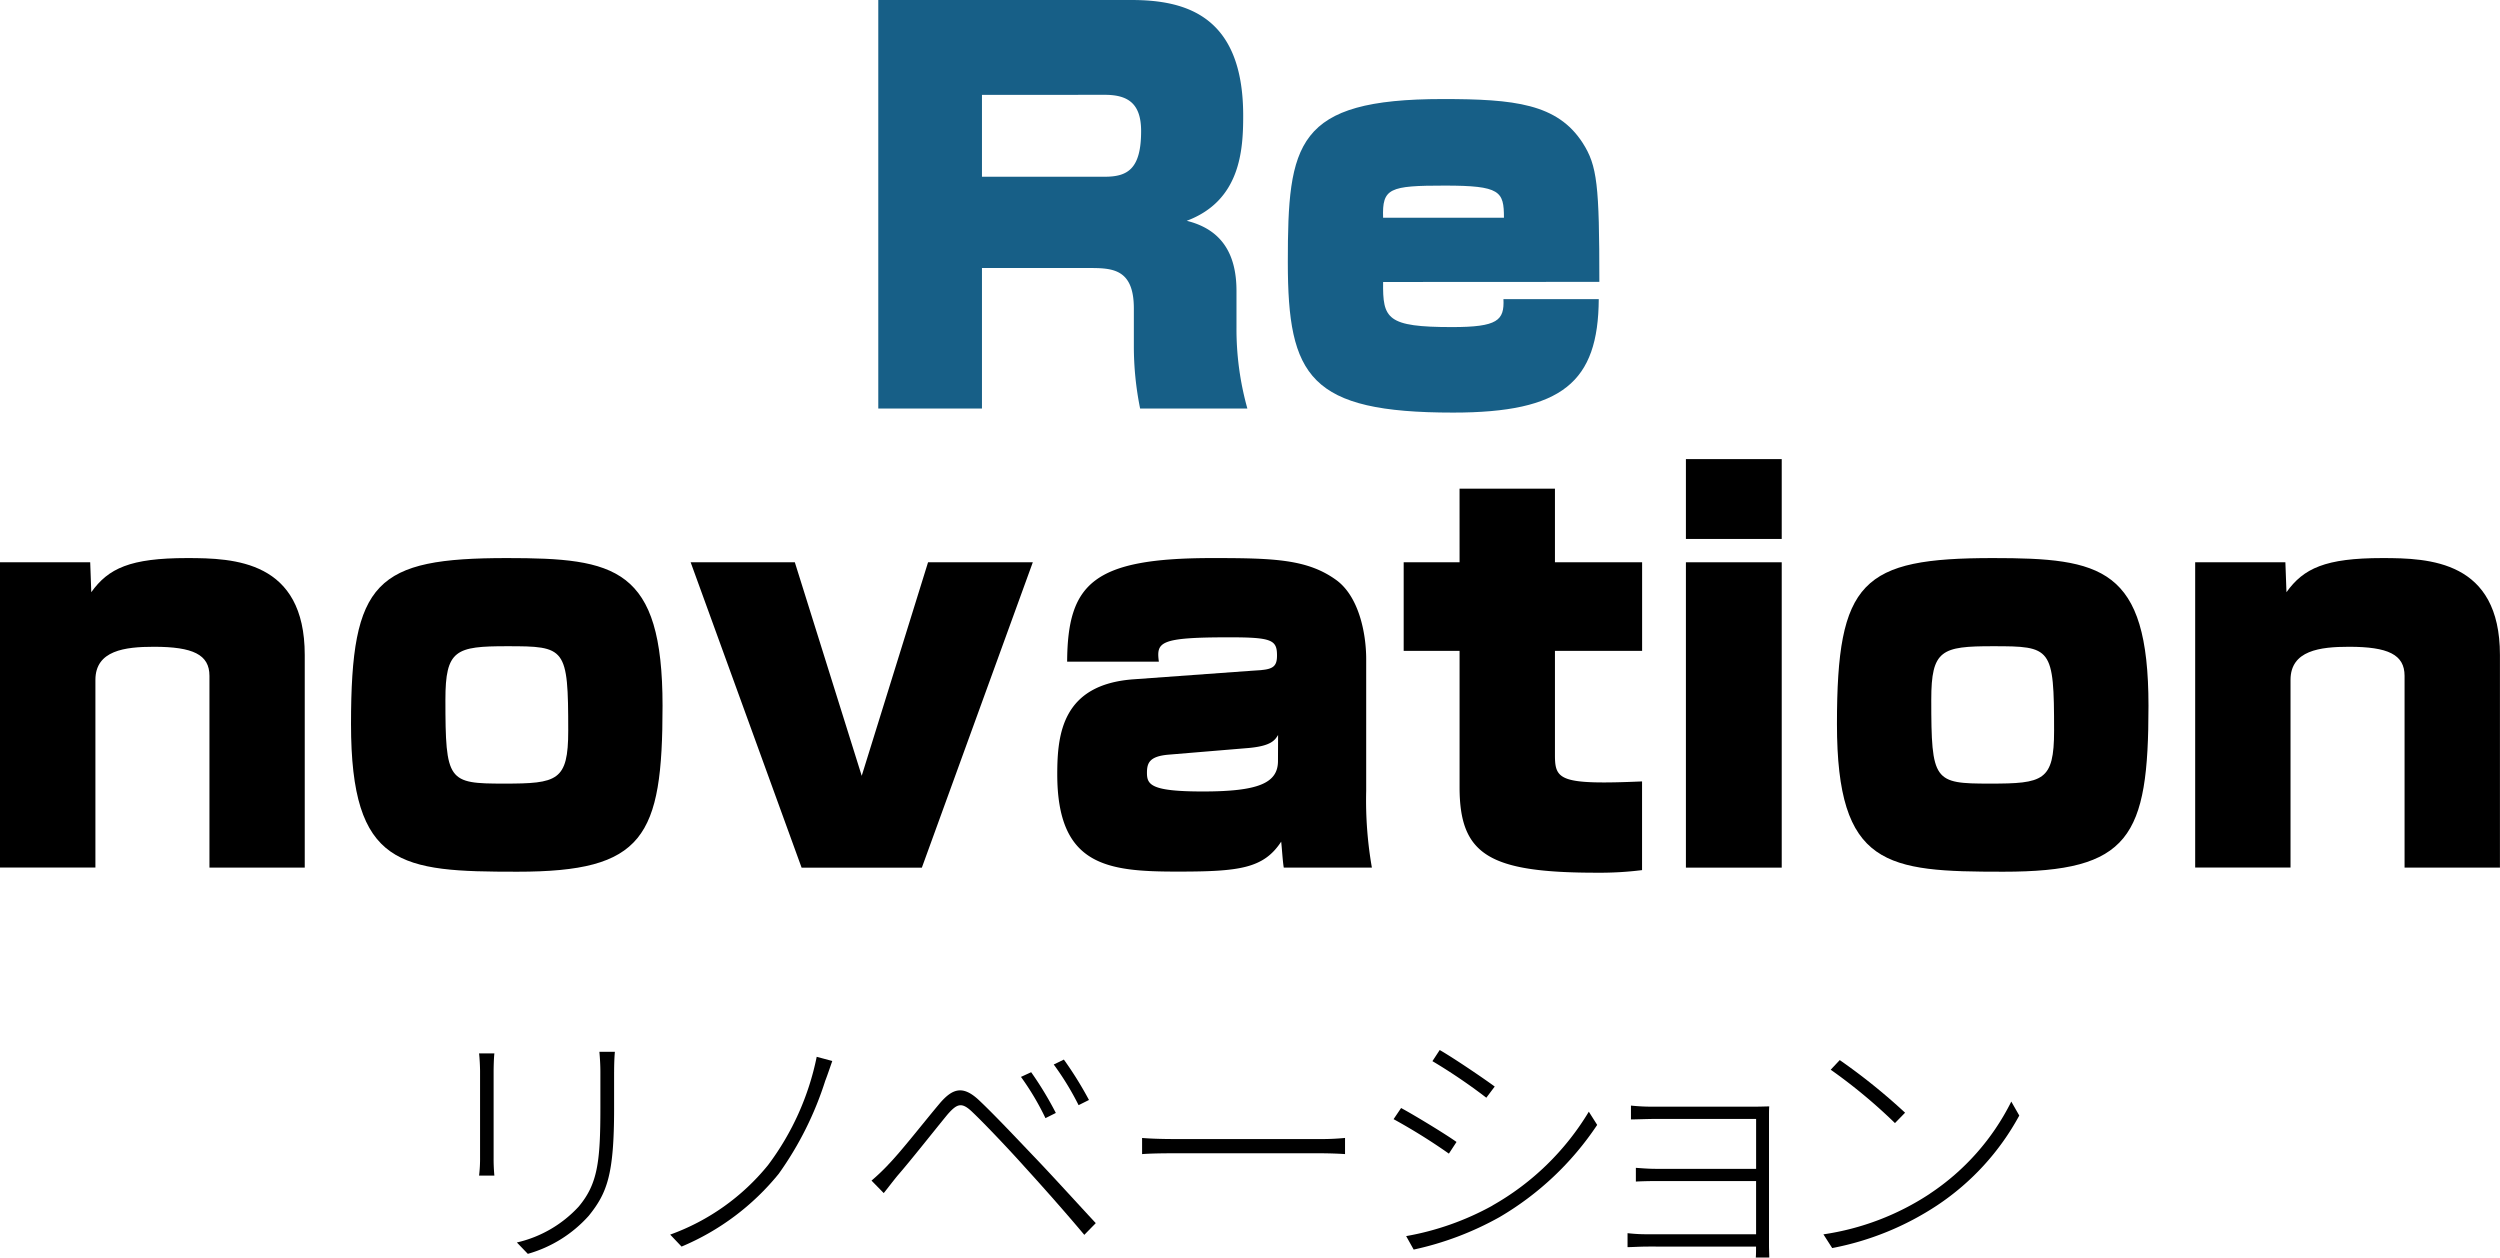 <svg xmlns="http://www.w3.org/2000/svg" width="125.244" height="63" viewBox="0 0 125.244 63"><defs><style>.a{fill:#175f87;}</style></defs><g transform="translate(-1723 5649)"><g transform="translate(82.551 -23)"><path class="a" d="M12.672,0c2.729,0,5.609.78,5.609,5.793,0,1.715-.13,4.259-2.83,5.269,1.689.415,2.494,1.585,2.494,3.509v1.815a14.764,14.764,0,0,0,.545,4.079H13.117a15.713,15.713,0,0,1-.314-3.119V15.452c0-2-1.09-2.025-2.259-2.025H5.194v7.038H0V0ZM5.194,4.754v4.1h6.154c1.144,0,1.819-.39,1.819-2.285,0-1.379-.65-1.819-1.819-1.819Z" transform="translate(1684.449 -5626)"/><path class="a" d="M9.669,10.348c-.025,1.844.184,2.259,3.454,2.259,2.285,0,2.624-.335,2.574-1.4h4.775c-.025,4.154-1.815,5.684-7.294,5.684-7.189,0-8.283-1.79-8.283-7.529,0-5.974.386-8.179,7.764-8.179,3.584,0,5.739.231,7.009,2.2.729,1.14.834,2.1.834,6.959Zm6.053-3.219c0-1.325-.18-1.61-2.964-1.61s-3.14.13-3.09,1.61Z" transform="translate(1700.071 -5622.221)"/></g><g transform="translate(0.085)"><path d="M13.695,1.389l.054,1.5c.855-1.195,1.945-1.71,4.8-1.71,2.36,0,5.894.126,5.894,4.854V16.686H19.669V7.078c0-1.065-.83-1.455-2.779-1.455-1.455,0-2.934.18-2.934,1.66v9.4H9.176V1.389Z" transform="translate(1713.739 -5622.221)"/><path d="M28.978,8.582c0,6.6-.935,8.313-7.273,8.313-5.844,0-8.334-.235-8.334-7.4s1.245-8.313,7.814-8.313c5.429,0,7.793.465,7.793,7.4M18.1,8.272c0,4.1.13,4.209,2.934,4.209,2.674,0,3.219-.13,3.219-2.649,0-4.179-.13-4.234-3.064-4.234-2.57,0-3.089.18-3.089,2.674" transform="translate(1727.129 -5622.224)"/><path d="M22.649,1.233,26,11.931l3.324-10.7h5.248l-5.559,15.3H22.988L17.43,1.233Z" transform="translate(1740.085 -5622.064)"/><path d="M37.288,12.842a19.593,19.593,0,0,0,.285,3.844H33.159c-.05-.26-.1-1.065-.13-1.3-.885,1.35-2.1,1.5-5.194,1.5-3.53,0-6.024-.285-6.024-4.879,0-2.025.26-4.494,3.815-4.754l6.418-.465c.62-.054.776-.235.776-.729,0-.78-.26-.91-2.389-.91-3.5,0-3.66.235-3.53,1.22H22.306c.025-3.92,1.3-5.19,7.269-5.19,3.089,0,4.779.05,6.233,1.115,1.115.83,1.48,2.649,1.48,3.949Zm-4.414-2.8c-.159.26-.34.545-1.455.65l-4.024.335c-.964.08-1.09.415-1.09.91,0,.6.205.935,2.8.935,2.775,0,3.764-.415,3.764-1.53Z" transform="translate(1754.07 -5622.221)"/><path d="M28.754.353h4.779V4.042H37.9V8.481H33.533V13.7c0,1.245.235,1.5,4.364,1.32v4.444a17.011,17.011,0,0,1-2.259.13c-5.4,0-6.883-.885-6.883-4.288V8.481h-2.8V4.042h2.8Z" transform="translate(1767.281 -5624.873)"/><path d="M34.127,4h-4.8V0h4.8Zm0,16.466h-4.8V5.169h4.8Z" transform="translate(1778.048 -5626)"/><path d="M46.736,8.582c0,6.6-.935,8.313-7.273,8.313-5.844,0-8.334-.235-8.334-7.4s1.245-8.313,7.814-8.313c5.429,0,7.793.465,7.793,7.4m-10.882-.31c0,4.1.13,4.209,2.934,4.209,2.674,0,3.219-.13,3.219-2.649,0-4.179-.13-4.234-3.064-4.234-2.57,0-3.089.18-3.089,2.674" transform="translate(1783.813 -5622.224)"/><path d="M39.929,1.389l.055,1.5c.855-1.195,1.945-1.71,4.8-1.71,2.36,0,5.894.126,5.894,4.854V16.686H45.9V7.078c0-1.065-.83-1.455-2.779-1.455-1.455,0-2.934.18-2.934,1.66v9.4H35.41V1.389Z" transform="translate(1797.478 -5622.221)"/></g><g transform="translate(19.281)"><path d="M11.051,8.071v4.309a8.958,8.958,0,0,0,.038.91h-.767a6.98,6.98,0,0,0,.05-.922v-4.3c0-.222-.021-.675-.05-.9h.767c-.025.222-.038.65-.038.9m6.036.025V9.928c0,3.312-.348,4.23-1.27,5.374a6.448,6.448,0,0,1-3.052,1.907l-.549-.57a6.045,6.045,0,0,0,3.094-1.794c.947-1.128,1.09-2.23,1.09-4.93V8.1c0-.377-.025-.729-.05-1.014h.776c-.025.285-.038.637-.038,1.014" transform="translate(1717.397 -5603.394)"/><path d="M20.382,8.314A16.692,16.692,0,0,1,18.043,13a12.494,12.494,0,0,1-4.867,3.647l-.57-.6a11.213,11.213,0,0,0,4.9-3.479,13.491,13.491,0,0,0,2.44-5.429l.78.21c-.1.285-.235.687-.34.96" transform="translate(1724.688 -5603.196)"/><path d="M15.834,12.458c.637-.646,1.84-2.192,2.607-3.1.65-.755,1.17-.9,1.987-.117.729.687,1.907,1.937,2.662,2.729.885.918,2.155,2.322,3.157,3.4l-.574.587c-.947-1.132-2.125-2.457-3.01-3.429-.742-.83-1.974-2.13-2.574-2.7-.545-.532-.776-.465-1.27.1-.675.822-1.87,2.339-2.494,3.052-.247.3-.52.662-.7.885l-.612-.625a10.82,10.82,0,0,0,.822-.78M24.247,9.85l-.52.26A13.272,13.272,0,0,0,22.5,8.044l.511-.235A17.143,17.143,0,0,1,24.247,9.85m1.66-.65-.52.26a14.087,14.087,0,0,0-1.245-2.037l.507-.247A18.186,18.186,0,0,1,25.907,9.2" transform="translate(1732.367 -5603.094)"/><path d="M19.9,8.167H27.09a11.951,11.951,0,0,0,1.325-.055v.809C28.18,8.905,27.7,8.88,27.1,8.88H19.9c-.713,0-1.3.013-1.652.042V8.113c.34.029.885.055,1.652.055" transform="translate(1742.687 -5600.104)"/><path d="M24.4,11.672l-.381.583a29.547,29.547,0,0,0-2.771-1.727l.377-.558c.7.377,2.272,1.337,2.775,1.7M26.2,14.854a13.22,13.22,0,0,0,4.829-4.7l.419.662a14.95,14.95,0,0,1-4.9,4.624,15.484,15.484,0,0,1-4.293,1.622l-.377-.675a13.922,13.922,0,0,0,4.326-1.53m.109-5.961-.419.558a27.648,27.648,0,0,0-2.7-1.832l.365-.558c.721.415,2.251,1.455,2.758,1.832" transform="translate(1752.286 -5603.461)"/><path d="M25.384,7.78h5.064c.3,0,.545-.013.7-.013-.013.117-.013.3-.013.52v6.451c0,.205.013.415.013.6h-.675c.013-.134.013-.327.013-.549H25.1c-.428,0-.847.029-1.052.029v-.7a8.4,8.4,0,0,0,1.04.054h5.4V11.507h-5c-.428,0-.792.013-1.023.025v-.687c.21.013.6.05,1.01.05h5.014v-2.5h-5.1c-.272,0-.985.025-1.17.025V7.726a10.054,10.054,0,0,0,1.17.054" transform="translate(1761.207 -5601.339)"/><path d="M31.712,13.881A11.893,11.893,0,0,0,35.8,9.261l.4.7a12.638,12.638,0,0,1-4.1,4.49A14.45,14.45,0,0,1,26.828,16.6l-.44-.687a13.138,13.138,0,0,0,5.324-2.029M30.479,9.819l-.507.52a26.637,26.637,0,0,0-3.219-2.674l.453-.482a30.037,30.037,0,0,1,3.274,2.637" transform="translate(1768.68 -5603.075)"/></g></g></svg>